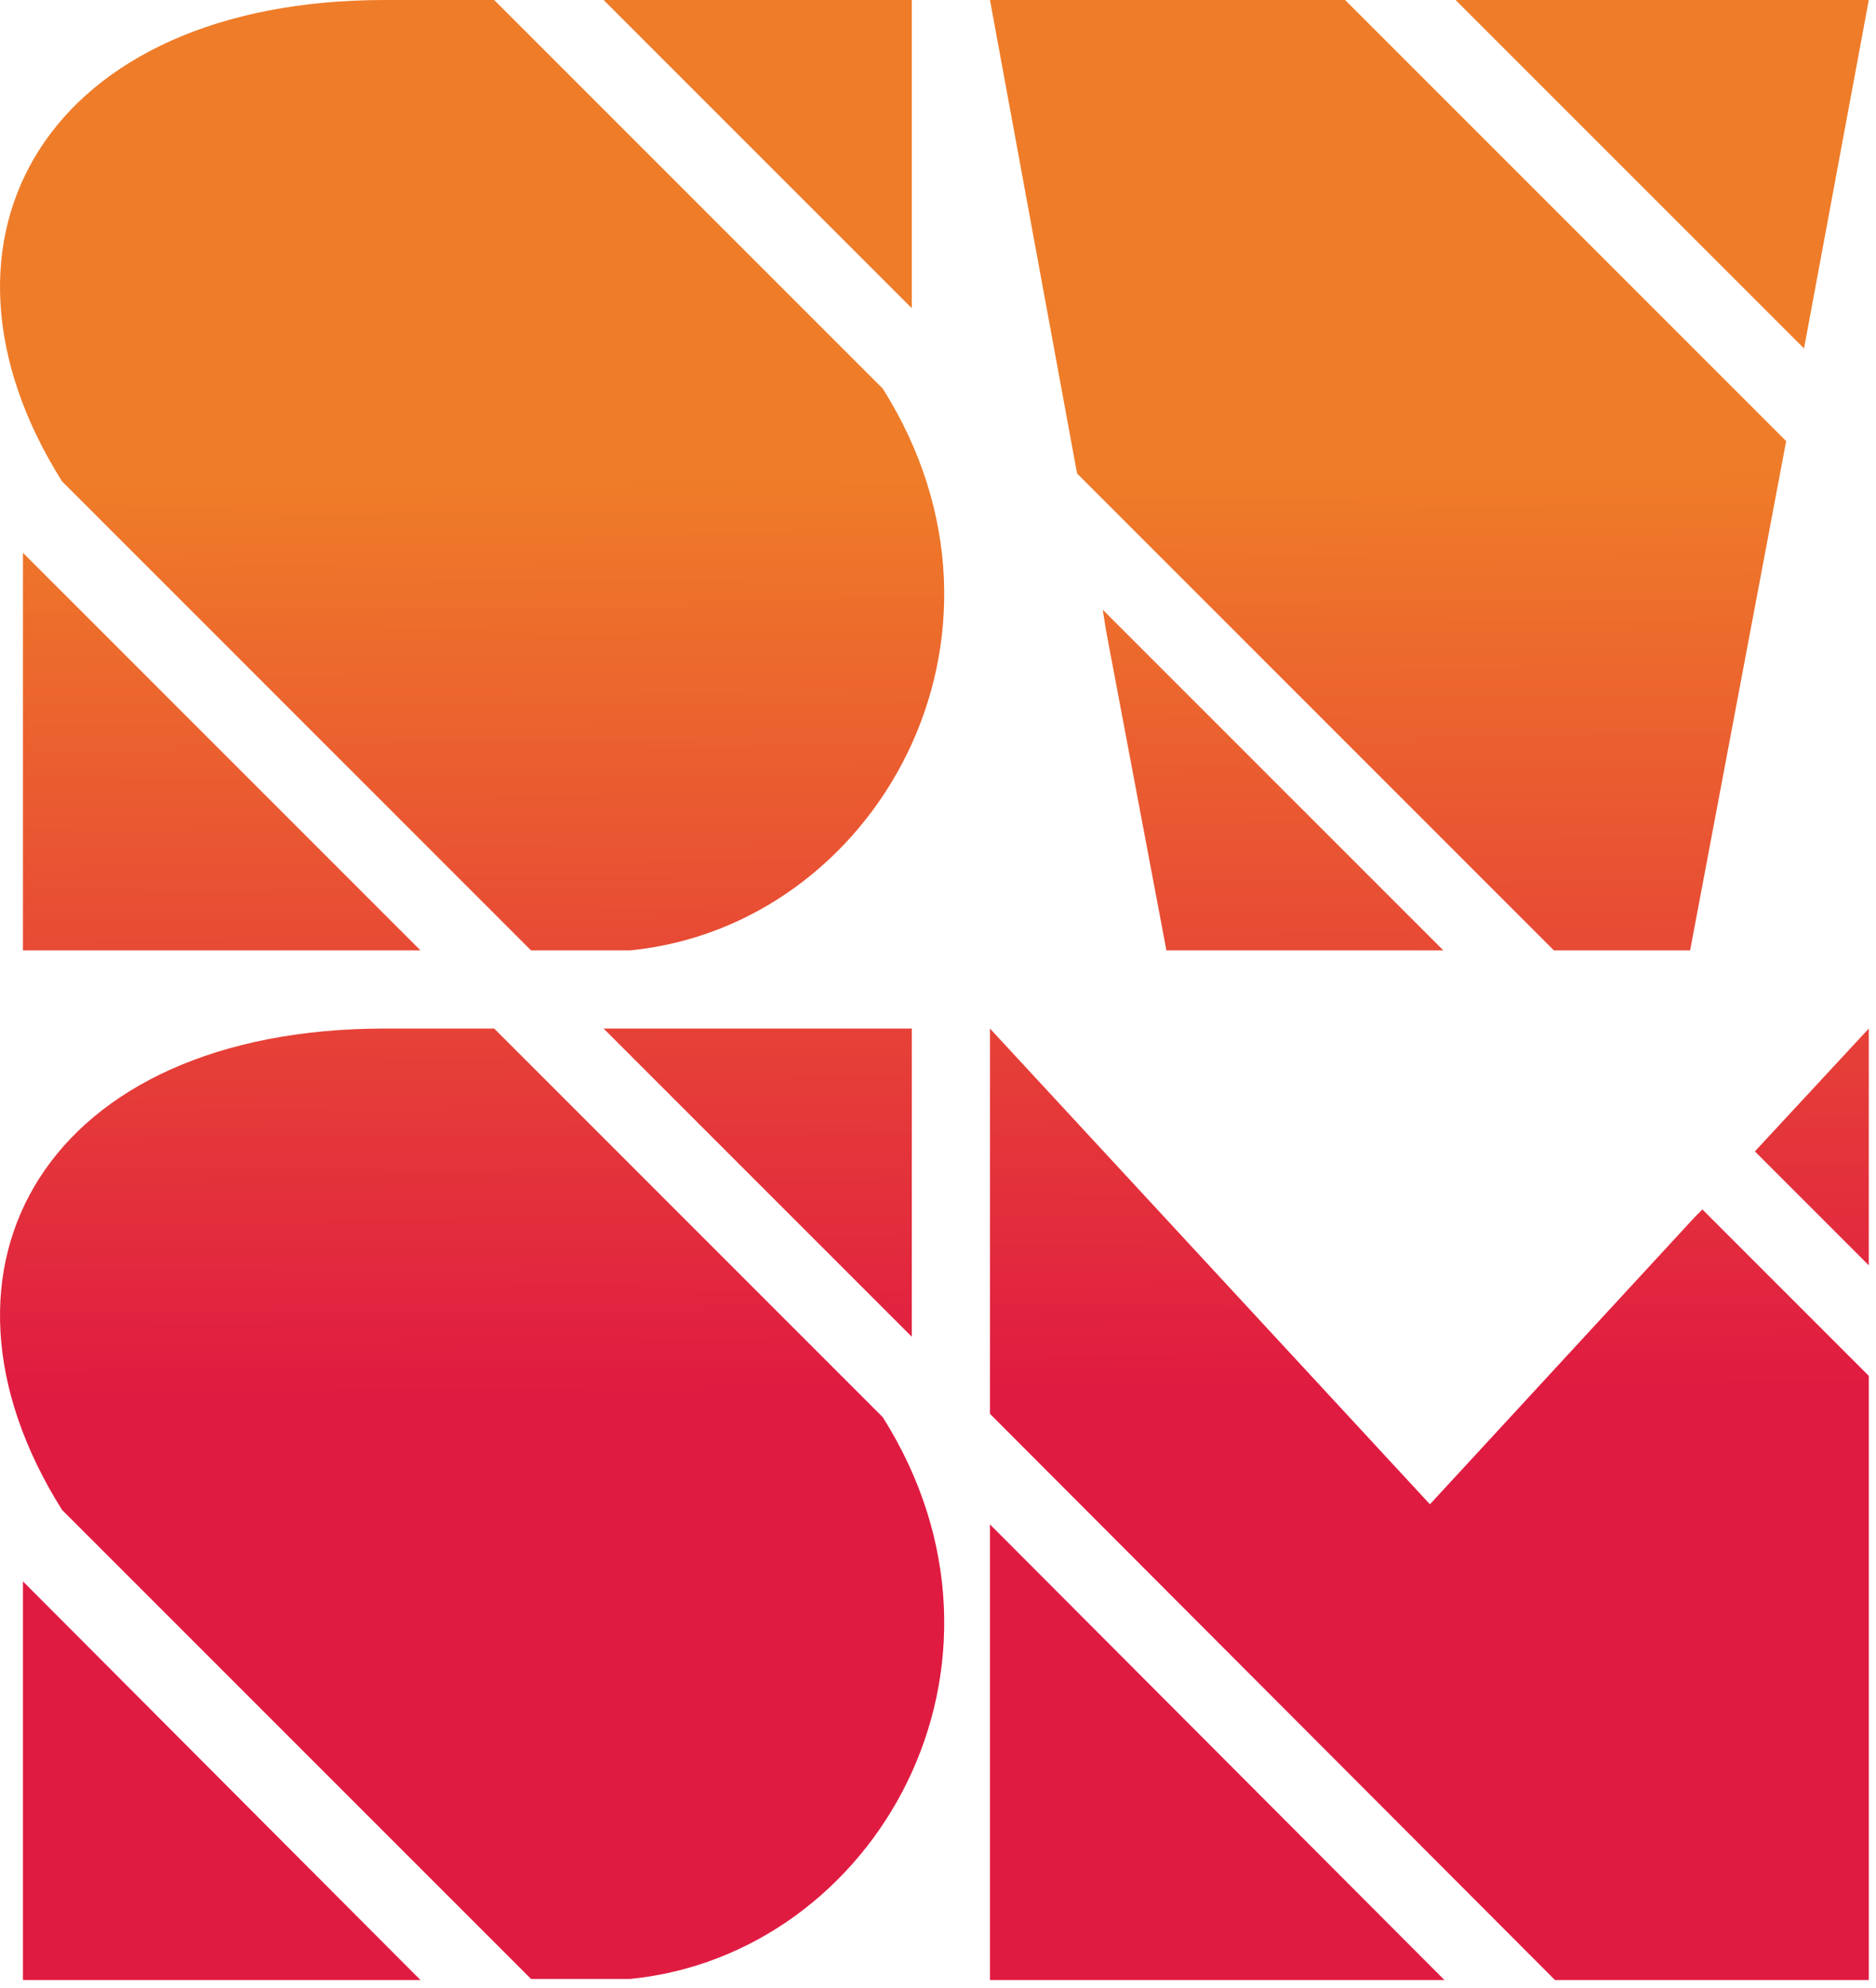 <svg width="168" height="178" viewBox="0 0 168 178" fill="none" xmlns="http://www.w3.org/2000/svg"><path d="M161.554 31.2L167.354 0H130.354L161.554 31.2Z" fill="url(#paint0_linear_12857_14688)"/><path d="M34.454 92.1C4.254 92.1 -8.146 113.4 5.554 135.2L47.554 177.2H56.454C78.454 175 93.054 149.1 79.054 126.9L44.254 92.1H34.454Z" fill="url(#paint1_linear_12857_14688)"/><path d="M81.654 119.7V92.1H54.054L81.654 119.7Z" fill="url(#paint2_linear_12857_14688)"/><path d="M2.054 141.6V177.3H37.654L2.054 141.6Z" fill="url(#paint3_linear_12857_14688)"/><path d="M34.454 0C4.254 0 -8.146 21.3 5.554 43.1L47.554 85.1H56.454C78.454 82.9 93.054 57 79.054 34.8L44.254 0H34.454Z" fill="url(#paint4_linear_12857_14688)"/><path d="M81.654 27.6V0H54.054L81.654 27.6Z" fill="url(#paint5_linear_12857_14688)"/><path d="M2.054 49.5V85.1H37.654L2.054 49.5Z" fill="url(#paint6_linear_12857_14688)"/><path d="M88.654 136.5V177.3H111.154H129.354L88.654 136.5Z" fill="url(#paint7_linear_12857_14688)"/><path d="M139.154 85.1H151.354L159.954 39.5L120.454 0H88.654L96.454 42.4L139.154 85.1Z" fill="url(#paint8_linear_12857_14688)"/><path d="M98.754 54.6L99.054 56.5L104.454 85.1H127.854H129.254L98.754 54.6Z" fill="url(#paint9_linear_12857_14688)"/><path d="M167.354 113.3V92.1L157.154 103.1L167.354 113.3Z" fill="url(#paint10_linear_12857_14688)"/><path d="M152.454 108.3L151.754 109L128.054 134.7L88.654 92.1V120.9V126.6L139.254 177.3H167.354V133V124.6V123.2L152.454 108.3Z" fill="url(#paint11_linear_12857_14688)"/><defs><linearGradient id="paint0_linear_12857_14688" x1="149.654" y1="124" x2="149.154" y2="42.5" gradientUnits="userSpaceOnUse"><stop stop-color="#E01B41"/><stop offset="1" stop-color="#EF7C28"/></linearGradient><linearGradient id="paint1_linear_12857_14688" x1="42.254" y1="124.7" x2="41.754" y2="43.2" gradientUnits="userSpaceOnUse"><stop stop-color="#E01B41"/><stop offset="1" stop-color="#EF7C28"/></linearGradient><linearGradient id="paint2_linear_12857_14688" x1="68.054" y1="124.6" x2="67.554" y2="43" gradientUnits="userSpaceOnUse"><stop stop-color="#E01B41"/><stop offset="1" stop-color="#EF7C28"/></linearGradient><linearGradient id="paint3_linear_12857_14688" x1="19.454" y1="124.9" x2="18.954" y2="43.3" gradientUnits="userSpaceOnUse"><stop stop-color="#E01B41"/><stop offset="1" stop-color="#EF7C28"/></linearGradient><linearGradient id="paint4_linear_12857_14688" x1="42.854" y1="124.7" x2="42.254" y2="43.2" gradientUnits="userSpaceOnUse"><stop stop-color="#E01B41"/><stop offset="1" stop-color="#EF7C28"/></linearGradient><linearGradient id="paint5_linear_12857_14688" x1="68.654" y1="124.5" x2="68.154" y2="43" gradientUnits="userSpaceOnUse"><stop stop-color="#E01B41"/><stop offset="1" stop-color="#EF7C28"/></linearGradient><linearGradient id="paint6_linear_12857_14688" x1="20.054" y1="124.9" x2="19.554" y2="43.3" gradientUnits="userSpaceOnUse"><stop stop-color="#E01B41"/><stop offset="1" stop-color="#EF7C28"/></linearGradient><linearGradient id="paint7_linear_12857_14688" x1="108.654" y1="124.3" x2="108.154" y2="42.7" gradientUnits="userSpaceOnUse"><stop stop-color="#E01B41"/><stop offset="1" stop-color="#EF7C28"/></linearGradient><linearGradient id="paint8_linear_12857_14688" x1="124.954" y1="124.2" x2="124.454" y2="42.6" gradientUnits="userSpaceOnUse"><stop stop-color="#E01B41"/><stop offset="1" stop-color="#EF7C28"/></linearGradient><linearGradient id="paint9_linear_12857_14688" x1="114.354" y1="124.3" x2="113.854" y2="42.7" gradientUnits="userSpaceOnUse"><stop stop-color="#E01B41"/><stop offset="1" stop-color="#EF7C28"/></linearGradient><linearGradient id="paint10_linear_12857_14688" x1="162.454" y1="124" x2="161.954" y2="42.4" gradientUnits="userSpaceOnUse"><stop stop-color="#E01B41"/><stop offset="1" stop-color="#EF7C28"/></linearGradient><linearGradient id="paint11_linear_12857_14688" x1="127.954" y1="124.2" x2="127.454" y2="42.6" gradientUnits="userSpaceOnUse"><stop stop-color="#E01B41"/><stop offset="1" stop-color="#EF7C28"/></linearGradient></defs></svg>